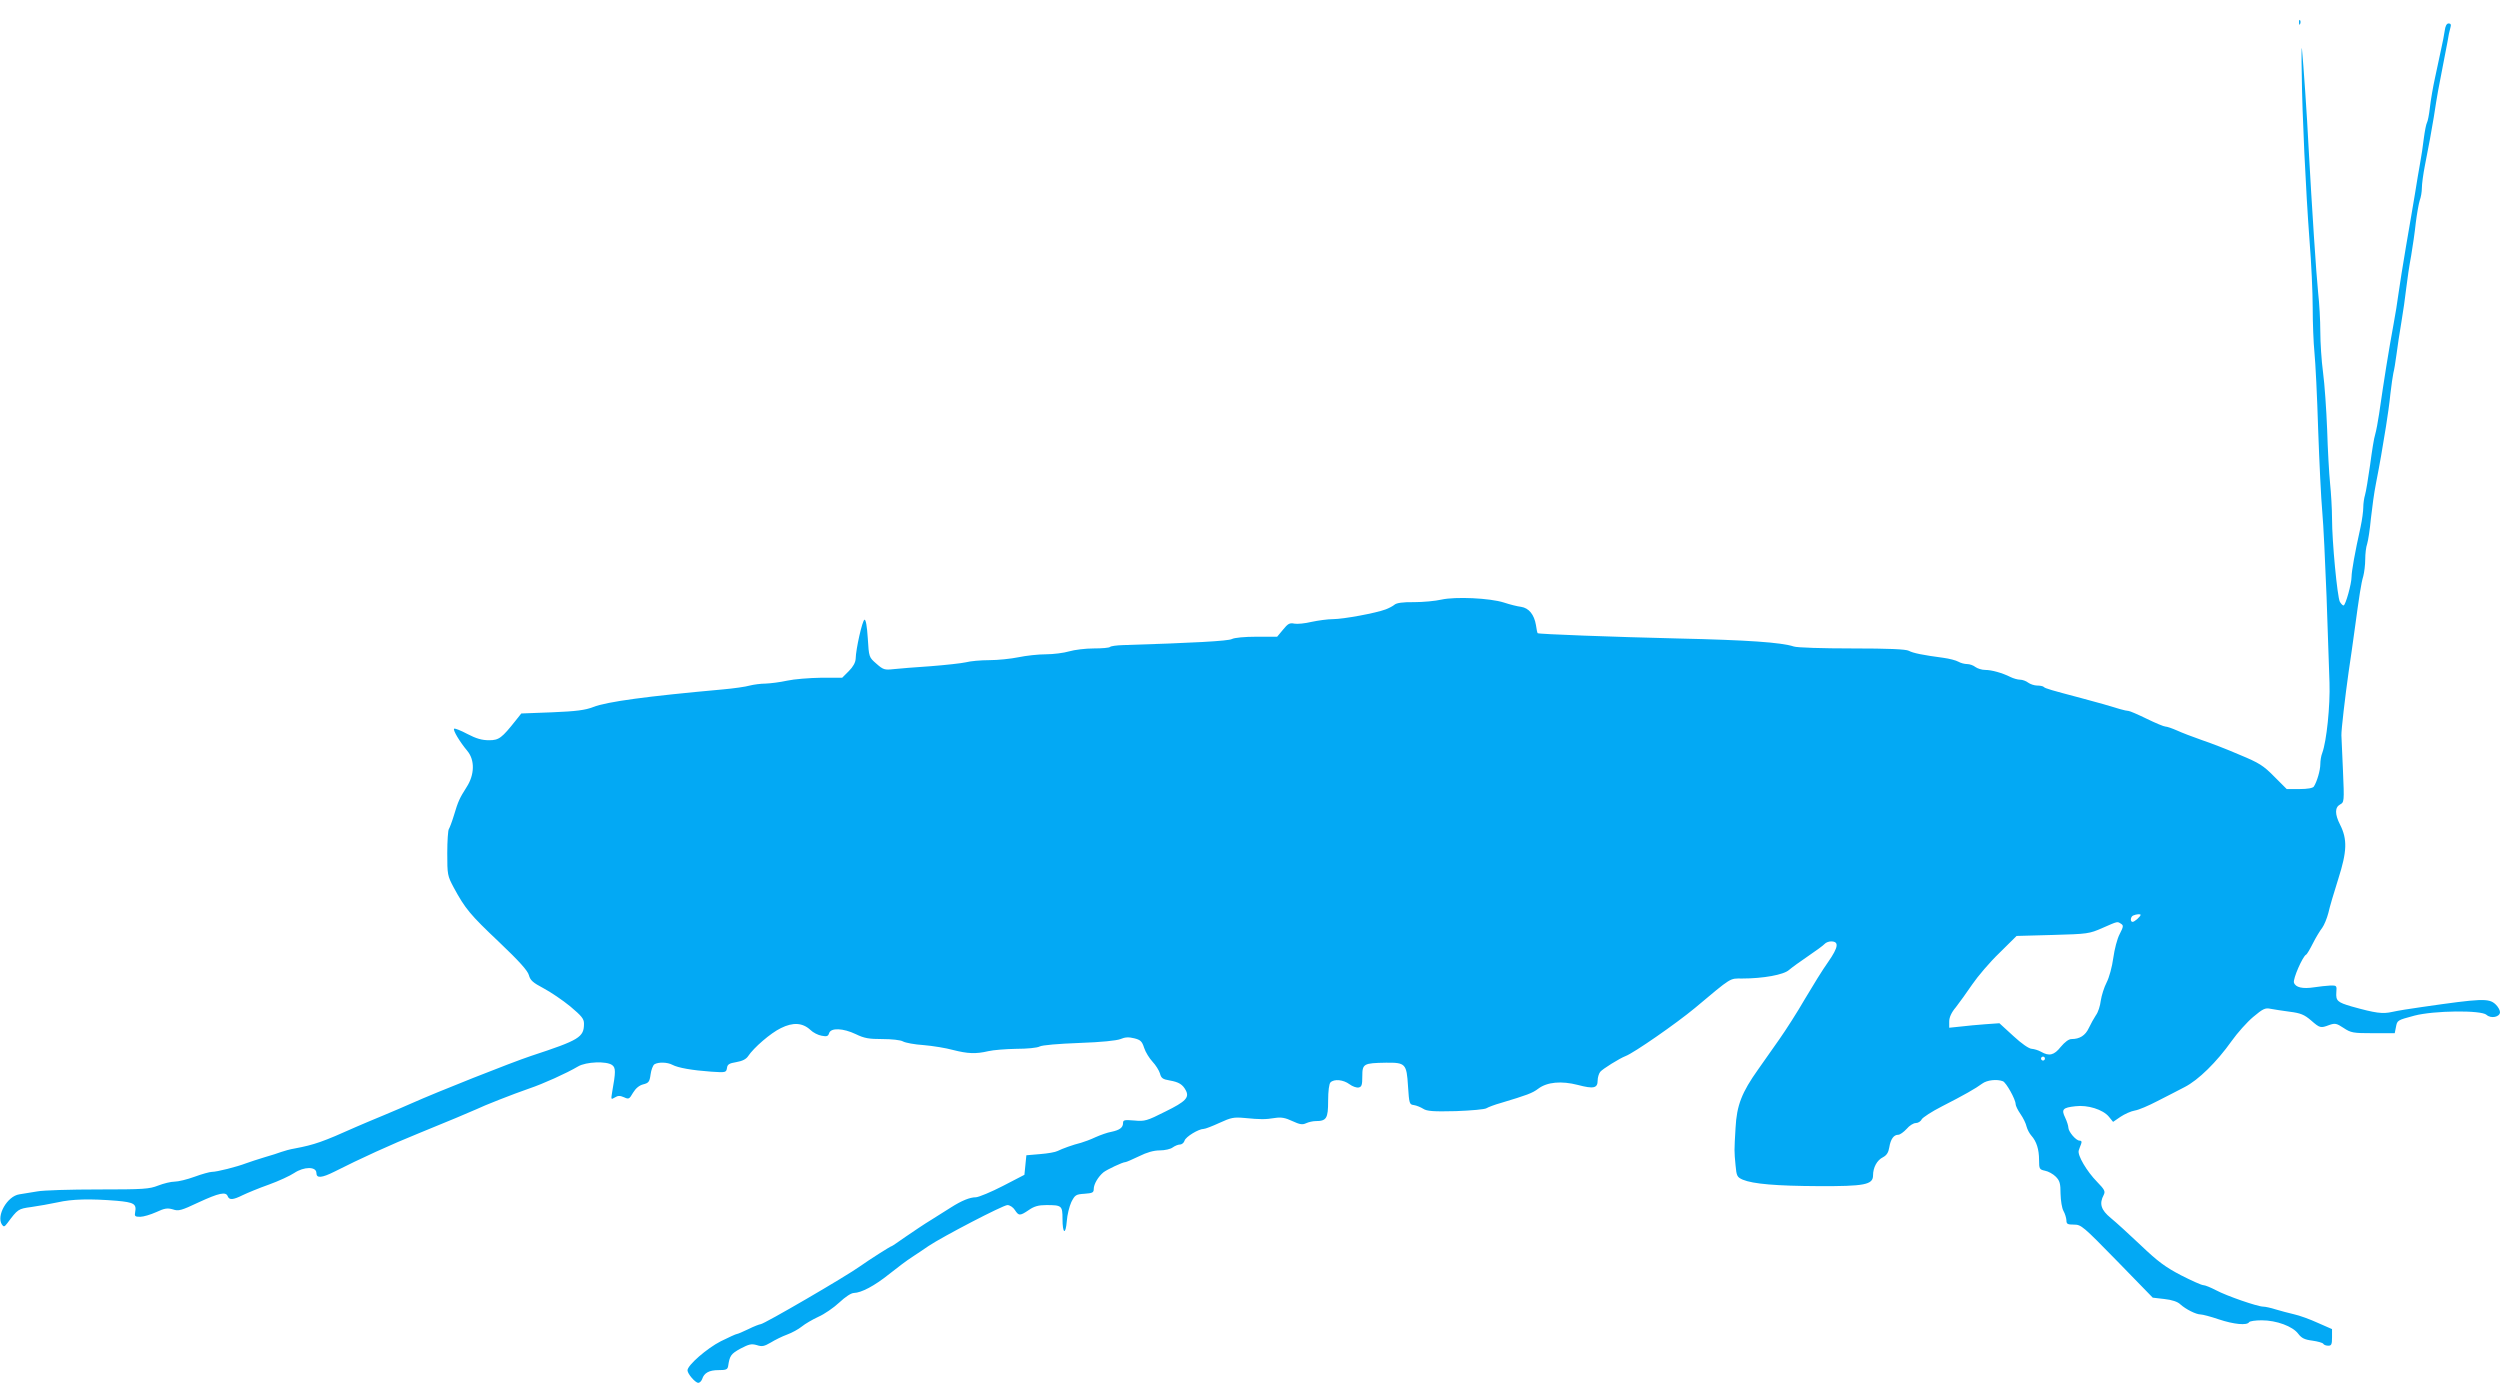 <?xml version="1.0" standalone="no"?>
<!DOCTYPE svg PUBLIC "-//W3C//DTD SVG 20010904//EN"
 "http://www.w3.org/TR/2001/REC-SVG-20010904/DTD/svg10.dtd">
<svg version="1.0" xmlns="http://www.w3.org/2000/svg"
 width="1280pt" height="708pt" viewBox="0 0 1280 708"
 preserveAspectRatio="xMidYMid meet">
<g transform="translate(0,708) scale(0.1,-0.1)"
fill="#03a9f4" stroke="none">
<path d="M11771 6964 c0 -11 3 -14 6 -6 3 7 2 16 -1 19 -3 4 -6 -2 -5 -13z"/>
<path d="M12517 6923 c-3 -21 -11 -63 -18 -93 -6 -30 -20 -95 -31 -145 -11
-49 -23 -120 -27 -156 -4 -36 -11 -71 -15 -77 -4 -7 -11 -42 -16 -80 -4 -37
-13 -94 -19 -127 -6 -33 -18 -103 -26 -155 -9 -52 -29 -174 -46 -270 -16 -96
-34 -206 -39 -245 -5 -38 -16 -108 -25 -155 -27 -147 -47 -273 -74 -459 -6
-41 -15 -88 -20 -105 -6 -17 -17 -87 -26 -156 -10 -69 -21 -138 -26 -154 -5
-16 -9 -45 -9 -64 0 -19 -6 -64 -14 -101 -29 -130 -46 -227 -46 -254 0 -36
-31 -147 -41 -147 -5 0 -13 9 -19 19 -13 25 -40 308 -40 425 0 50 -5 132 -10
181 -5 50 -12 173 -15 275 -4 102 -13 234 -21 293 -8 59 -14 154 -14 210 0 56
-5 145 -11 197 -10 96 -32 436 -49 745 -8 164 -27 433 -34 505 -2 19 -3 -39
-1 -130 2 -203 20 -587 40 -855 9 -110 16 -263 16 -340 0 -77 4 -180 9 -230 5
-49 14 -227 19 -395 6 -167 15 -356 21 -420 6 -63 15 -259 22 -435 6 -176 13
-374 15 -440 4 -118 -15 -301 -37 -360 -6 -14 -10 -41 -10 -58 0 -31 -17 -89
-33 -114 -5 -8 -32 -13 -74 -13 l-65 0 -64 64 c-55 56 -77 70 -176 111 -62 27
-150 61 -195 76 -46 16 -103 38 -127 49 -25 11 -51 20 -59 20 -8 0 -51 18 -96
40 -45 22 -87 40 -93 40 -6 0 -25 4 -42 9 -58 18 -111 33 -201 57 -151 40
-184 49 -191 57 -4 4 -19 7 -34 7 -14 0 -35 7 -46 15 -10 8 -29 15 -41 15 -12
0 -34 6 -50 14 -42 21 -96 36 -129 36 -17 0 -39 7 -50 15 -10 8 -29 15 -42 15
-13 0 -33 5 -45 12 -12 7 -47 16 -77 20 -105 14 -155 24 -177 36 -15 8 -101
12 -291 12 -148 0 -282 4 -298 10 -64 21 -236 33 -594 41 -333 8 -711 22 -717
27 -2 1 -6 20 -9 42 -9 53 -36 87 -76 93 -18 2 -58 12 -88 22 -72 23 -248 31
-320 15 -30 -7 -93 -13 -140 -13 -56 1 -90 -4 -100 -13 -8 -7 -29 -18 -45 -24
-50 -19 -217 -50 -270 -50 -27 0 -77 -7 -110 -14 -33 -8 -73 -12 -88 -9 -24 5
-33 0 -58 -31 l-30 -36 -105 0 c-62 0 -114 -5 -127 -12 -19 -10 -200 -20 -559
-31 -31 -1 -60 -5 -64 -9 -4 -5 -42 -8 -84 -8 -42 0 -99 -7 -126 -15 -27 -8
-81 -15 -119 -15 -39 0 -102 -7 -140 -15 -39 -8 -106 -15 -150 -15 -44 0 -98
-5 -120 -11 -22 -5 -103 -14 -180 -20 -77 -5 -162 -12 -190 -15 -46 -5 -53 -3
-88 28 -38 33 -38 33 -44 131 -4 62 -10 96 -17 94 -11 -4 -44 -150 -45 -200
-1 -19 -13 -41 -35 -63 l-34 -34 -108 0 c-60 -1 -138 -7 -174 -15 -36 -8 -85
-14 -110 -15 -25 0 -61 -5 -81 -10 -20 -6 -83 -15 -140 -20 -387 -35 -589 -62
-662 -90 -40 -16 -88 -22 -210 -27 l-158 -6 -27 -34 c-73 -92 -87 -103 -138
-103 -36 0 -65 8 -111 32 -34 18 -64 30 -68 27 -7 -7 28 -66 68 -114 39 -47
37 -122 -4 -185 -36 -57 -43 -71 -65 -145 -10 -33 -22 -64 -26 -70 -4 -5 -8
-60 -8 -123 0 -110 1 -116 33 -176 59 -109 84 -139 232 -279 104 -99 147 -147
153 -170 7 -26 20 -38 75 -67 36 -19 98 -61 137 -93 58 -49 70 -63 70 -88 0
-70 -24 -84 -270 -165 -105 -35 -483 -185 -615 -244 -22 -10 -85 -37 -140 -60
-55 -23 -118 -49 -140 -59 -174 -78 -215 -92 -315 -111 -25 -4 -56 -13 -70
-18 -14 -5 -52 -18 -85 -27 -33 -10 -76 -24 -95 -31 -47 -18 -149 -44 -175
-44 -11 0 -51 -11 -89 -25 -38 -14 -84 -25 -102 -25 -18 0 -56 -9 -84 -20 -46
-18 -74 -20 -307 -20 -141 0 -282 -4 -312 -10 -31 -5 -72 -12 -92 -15 -62 -9
-119 -110 -89 -155 9 -13 13 -12 28 8 53 71 55 73 122 82 36 5 97 16 135 24
74 17 167 19 303 8 88 -8 102 -16 94 -58 -4 -21 -1 -24 26 -24 16 0 53 11 82
24 43 20 57 22 85 14 29 -10 43 -6 132 36 104 48 140 56 149 31 8 -20 27 -19
77 6 23 11 83 36 134 54 50 18 108 45 129 59 51 34 114 34 114 0 0 -28 28 -25
92 7 130 66 292 140 433 197 126 51 281 116 295 123 34 17 186 77 270 106 71
24 189 77 250 113 41 24 145 28 174 7 19 -14 19 -34 0 -140 -6 -37 -6 -38 14
-26 16 10 26 10 47 1 24 -11 27 -10 46 23 14 23 32 38 52 43 28 7 33 13 38 51
3 23 12 47 20 52 20 12 66 11 92 -3 28 -15 100 -28 199 -35 74 -5 76 -4 80 18
2 19 11 25 48 31 30 5 50 15 60 30 29 44 116 119 168 144 62 31 111 28 151 -9
14 -14 40 -27 58 -30 26 -5 33 -3 38 13 9 29 72 26 137 -5 43 -21 67 -25 136
-25 48 0 93 -5 105 -12 12 -7 60 -16 107 -19 47 -4 114 -15 150 -25 75 -19
116 -21 180 -6 25 6 89 11 143 12 55 0 108 5 120 12 13 7 96 14 202 18 115 4
191 12 212 20 23 10 42 11 70 4 32 -8 40 -15 51 -49 7 -22 27 -54 43 -71 16
-17 33 -44 38 -60 6 -24 14 -30 50 -36 46 -8 66 -20 82 -50 20 -37 0 -58 -104
-109 -95 -48 -106 -51 -159 -46 -51 4 -58 3 -58 -13 0 -23 -17 -36 -60 -45
-19 -3 -55 -16 -80 -27 -25 -12 -58 -24 -75 -29 -41 -10 -96 -30 -120 -42 -11
-6 -51 -13 -90 -16 l-70 -6 -5 -50 -5 -50 -110 -57 c-60 -31 -123 -57 -138
-58 -31 0 -73 -17 -128 -52 -20 -13 -65 -41 -100 -63 -35 -21 -94 -61 -132
-87 -37 -26 -69 -48 -71 -48 -6 0 -117 -71 -162 -103 -69 -50 -493 -297 -510
-297 -5 0 -34 -11 -62 -25 -29 -14 -55 -25 -59 -25 -5 0 -41 -17 -82 -37 -71
-36 -171 -123 -171 -149 0 -18 40 -64 55 -64 8 0 16 9 20 19 10 32 36 46 84
46 38 0 46 3 49 20 8 54 14 63 63 90 44 23 56 26 84 18 27 -9 38 -6 71 13 21
13 59 32 84 41 25 9 59 28 75 41 17 14 55 36 85 50 30 13 78 46 107 73 31 29
61 49 75 49 38 1 105 36 181 97 40 32 92 71 117 87 25 16 63 42 85 57 72 48
381 209 403 209 12 0 29 -11 38 -25 20 -31 26 -31 72 0 27 19 50 25 89 25 79
0 83 -3 83 -70 0 -77 16 -86 22 -12 2 31 13 75 23 97 19 37 23 40 68 43 41 3
47 6 47 25 0 24 23 63 50 85 18 14 98 52 112 52 5 0 36 14 70 30 40 20 75 30
107 30 25 0 55 7 65 15 11 8 28 15 37 15 10 0 21 9 24 20 6 20 72 60 98 60 8
0 44 14 81 31 59 27 72 30 128 25 83 -8 105 -8 156 0 32 5 53 1 89 -16 37 -17
51 -20 70 -11 13 6 35 11 49 11 56 0 64 14 64 103 0 51 5 88 12 95 19 19 66
14 97 -9 16 -12 37 -19 47 -17 16 3 19 13 19 58 0 64 7 67 121 69 100 1 106
-5 113 -120 6 -90 7 -94 30 -97 14 -2 35 -11 48 -19 18 -12 50 -15 167 -12 79
3 149 9 157 15 8 5 41 18 74 27 133 40 161 50 191 73 45 34 118 41 203 19 80
-21 101 -17 101 23 0 15 6 35 13 44 12 15 99 69 130 81 41 15 260 167 355 246
192 161 177 151 242 151 107 0 213 19 240 44 14 12 58 44 98 71 40 27 78 55
84 62 6 7 21 13 33 13 42 0 38 -29 -14 -104 -28 -39 -81 -125 -120 -191 -38
-66 -97 -158 -130 -205 -33 -47 -82 -116 -109 -155 -84 -118 -110 -184 -116
-300 -7 -121 -7 -116 0 -191 5 -56 8 -61 37 -74 53 -22 172 -32 387 -33 236
-1 280 7 280 55 0 40 20 78 51 93 19 10 28 25 32 50 7 43 23 65 46 65 9 0 28
14 43 30 14 17 35 30 47 30 11 0 25 8 30 19 6 10 52 40 103 66 112 57 175 93
207 117 24 18 75 24 106 12 17 -7 65 -93 65 -117 0 -8 11 -31 25 -51 14 -20
28 -49 31 -64 4 -15 15 -36 25 -47 26 -29 39 -70 39 -124 0 -46 2 -49 30 -55
17 -3 42 -17 55 -30 21 -21 25 -35 25 -88 1 -36 7 -74 15 -88 8 -14 14 -35 15
-47 0 -20 5 -23 39 -23 37 0 46 -8 221 -187 l182 -187 60 -7 c38 -4 68 -14 81
-27 29 -26 81 -52 104 -52 10 0 52 -11 93 -25 78 -26 144 -32 155 -15 3 6 33
10 65 10 76 0 159 -31 187 -69 17 -22 32 -30 72 -35 28 -4 53 -11 56 -16 3 -6
15 -10 26 -10 16 0 19 7 19 43 l0 42 -73 32 c-39 18 -94 38 -122 44 -27 6 -70
18 -94 25 -25 8 -53 14 -63 14 -29 0 -188 55 -242 84 -27 14 -56 26 -65 26 -9
0 -60 23 -115 51 -80 42 -118 70 -205 153 -58 55 -127 118 -154 140 -50 41
-60 73 -36 118 9 18 5 27 -34 67 -53 54 -101 136 -94 160 3 9 8 24 12 33 5 13
2 18 -8 18 -18 0 -57 46 -57 67 0 8 -7 31 -16 50 -21 43 -13 52 52 59 63 8
141 -17 171 -53 l22 -27 38 26 c21 14 54 29 73 32 20 3 71 25 115 48 44 22
107 55 140 72 71 36 165 129 241 236 29 41 79 97 110 123 50 42 62 48 89 42
16 -3 60 -10 98 -15 56 -7 75 -15 109 -44 46 -40 49 -41 94 -24 29 10 37 9 73
-15 38 -25 48 -27 151 -27 l111 0 6 30 c7 37 6 36 95 60 99 26 342 29 369 4
23 -21 69 -11 69 14 0 10 -10 28 -23 40 -34 32 -72 30 -377 -14 -58 -8 -126
-19 -152 -25 -49 -11 -83 -7 -208 28 -72 21 -81 29 -78 72 3 35 2 36 -32 35
-19 -1 -56 -5 -82 -9 -58 -9 -95 -1 -103 24 -6 19 45 135 62 143 4 1 20 28 35
58 15 30 37 66 48 80 10 14 24 48 31 75 6 28 29 106 51 175 45 141 47 203 9
278 -27 53 -27 88 0 103 21 11 22 14 15 173 -4 88 -8 170 -8 181 -1 27 19 197
37 325 9 58 22 152 30 210 25 184 34 244 45 280 5 19 10 58 10 86 0 28 4 64
10 80 5 16 14 74 19 129 6 55 17 136 26 180 9 44 20 107 26 140 5 33 17 101
25 150 8 50 19 126 23 170 5 44 12 91 15 105 4 14 11 57 16 95 5 39 16 113 25
165 9 52 20 131 25 175 5 44 16 118 25 165 8 47 19 123 24 171 6 47 15 97 20
113 6 15 11 44 11 64 0 20 7 71 15 112 23 119 33 170 46 250 18 118 26 159 44
250 9 47 21 108 26 135 4 28 11 60 15 73 5 16 2 22 -9 22 -10 0 -17 -13 -20
-37z m-1557 -4527 c0 -8 -31 -36 -41 -36 -14 0 -11 28 4 33 16 7 37 8 37 3z
m-100 -46 c13 -8 12 -15 -7 -52 -13 -24 -27 -79 -33 -123 -6 -45 -21 -100 -34
-125 -13 -25 -26 -67 -30 -93 -3 -27 -14 -61 -25 -75 -10 -15 -26 -44 -36 -65
-18 -39 -47 -57 -89 -57 -14 0 -34 -15 -55 -40 -34 -43 -59 -49 -101 -25 -14
8 -35 14 -47 15 -14 0 -52 26 -95 66 l-71 65 -71 -5 c-39 -3 -97 -8 -128 -12
l-58 -6 0 32 c0 21 11 46 34 73 18 23 56 76 84 117 28 41 90 114 139 161 l88
87 185 5 c179 5 187 6 255 36 80 35 75 34 95 21z m-390 -690 c0 -5 -4 -10 -10
-10 -5 0 -10 5 -10 10 0 6 5 10 10 10 6 0 10 -4 10 -10z"/>
</g>
</svg>
